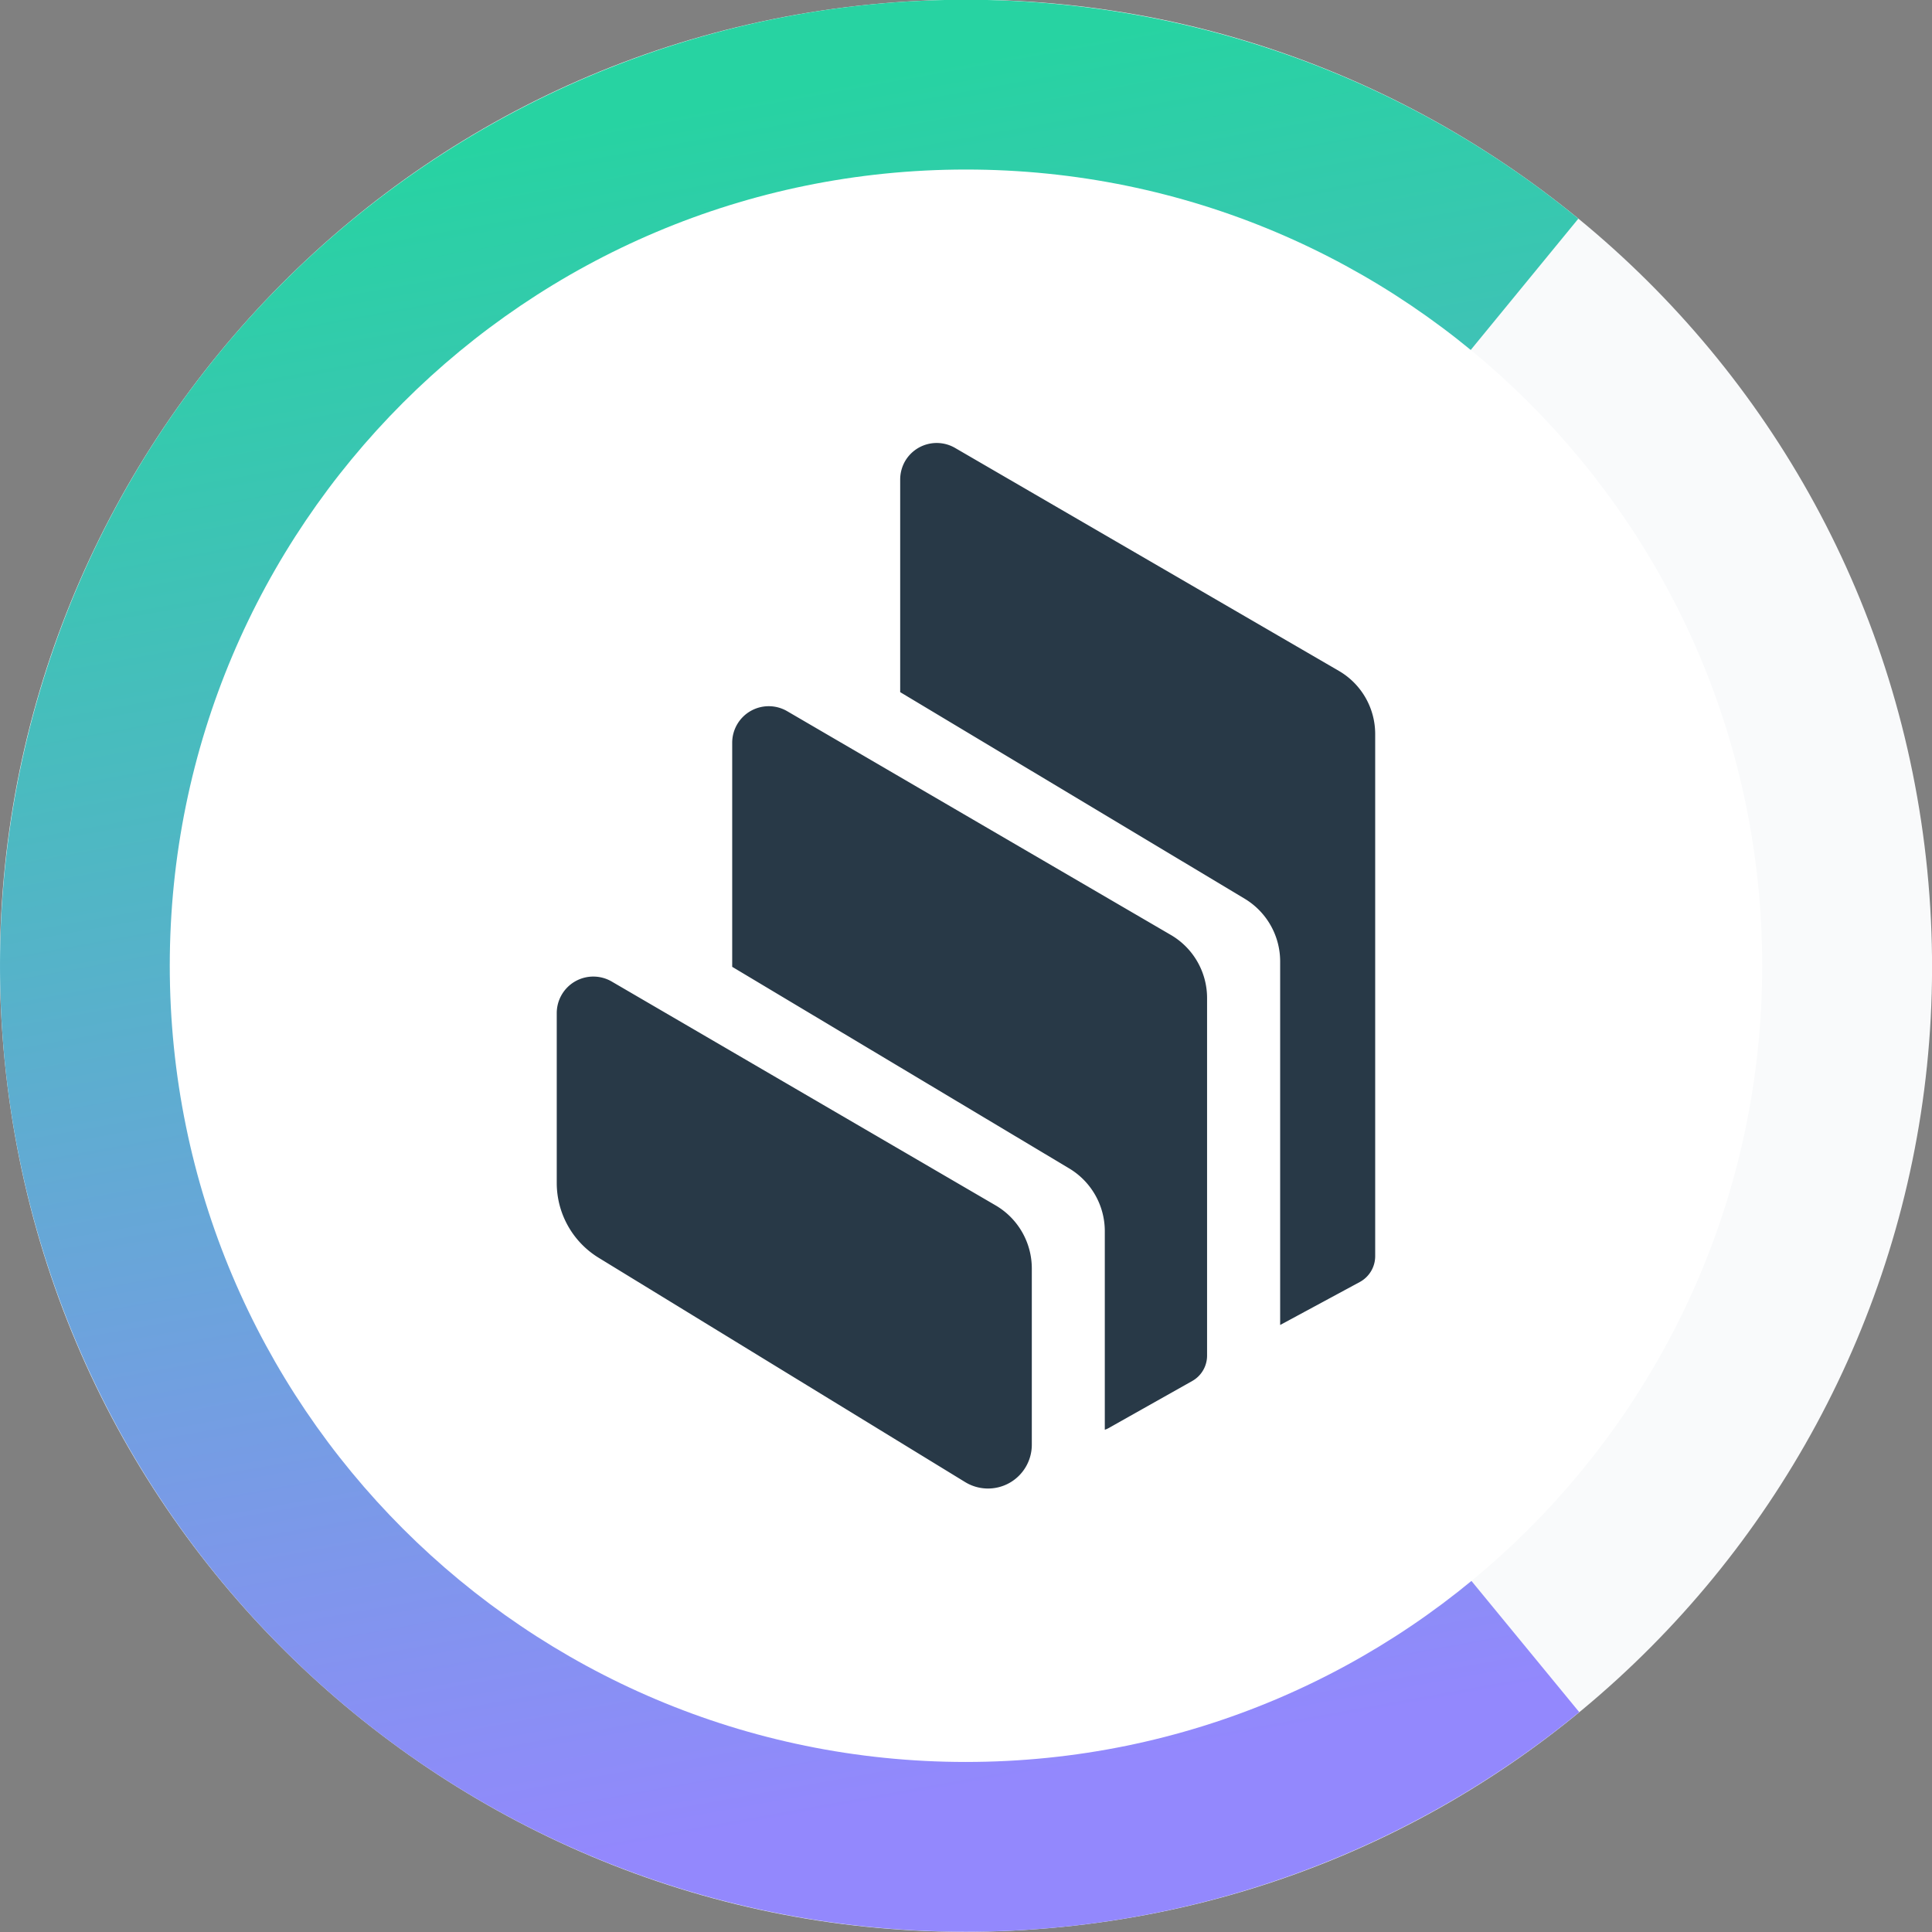 <svg xmlns="http://www.w3.org/2000/svg" width="250" height="250"><rect width="100%" height="100%" fill="#808080" stroke="none"/><linearGradient id="a" x1="93.747" x2="132.942" y1="12.993" y2="230.304" gradientUnits="userSpaceOnUse"><stop offset="0" stop-color="#27d3a2"/><stop offset="1" stop-color="#9388fd"/></linearGradient><path fill="#f9fafb" d="M249.39 112.64c6.81 68.704-43.367 129.915-112.07 136.72C68.621 256.167 7.41 205.991.605 137.29-6.203 68.59 43.973 7.378 112.672.573c68.703-6.808 129.914 43.367 136.719 112.067zm0 0"/><path fill="url(#a)" d="M204.352 221.547a124.997 124.997 0 0 1-67.032 27.808 125 125 0 0 1-91.566-27.714A125.004 125.004 0 0 1 66.008 14.766a124.979 124.979 0 0 1 71.168-14.2 124.983 124.983 0 0 1 67.062 27.73l-25.215 30.759a85.226 85.226 0 0 0-94.246-9.227 85.206 85.206 0 0 0-44.59 83.543 85.224 85.224 0 0 0 138.915 57.445zm0 0"/><path fill="#fff" d="M124.996 227.996c56.902 0 103.031-46.129 103.031-103.031S181.898 21.937 124.997 21.937 21.968 68.064 21.968 124.966s46.125 103.031 103.027 103.031zm0 0"/><path fill="#283947" fill-rule="evenodd" d="M77.477 162.762a11.356 11.356 0 0 1-5.434-9.672v-22.004a4.736 4.736 0 0 1 2.379-4.094 4.742 4.742 0 0 1 4.738.02l49.66 28.957a9.455 9.455 0 0 1 4.696 8.164v22.8a5.675 5.675 0 0 1-2.895 4.958 5.672 5.672 0 0 1-5.738-.114zm74.027-41.782a9.452 9.452 0 0 1 4.691 8.165v46.265a3.767 3.767 0 0 1-1.925 3.293l-10.872 6.121c-.14.074-.285.137-.437.18v-25.688c0-3.328-1.75-6.41-4.602-8.12l-43.613-26.09V96.101a4.733 4.733 0 0 1 2.379-4.094 4.734 4.734 0 0 1 4.734.02zm21.738-34.171a9.449 9.449 0 0 1 4.707 8.18v67.581a3.804 3.804 0 0 1-1.992 3.32l-10.305 5.563V124.41a9.473 9.473 0 0 0-4.586-8.113l-44.582-26.734V62.05c0-.832.22-1.653.633-2.375a4.733 4.733 0 0 1 6.465-1.715zm0 0"/></svg>